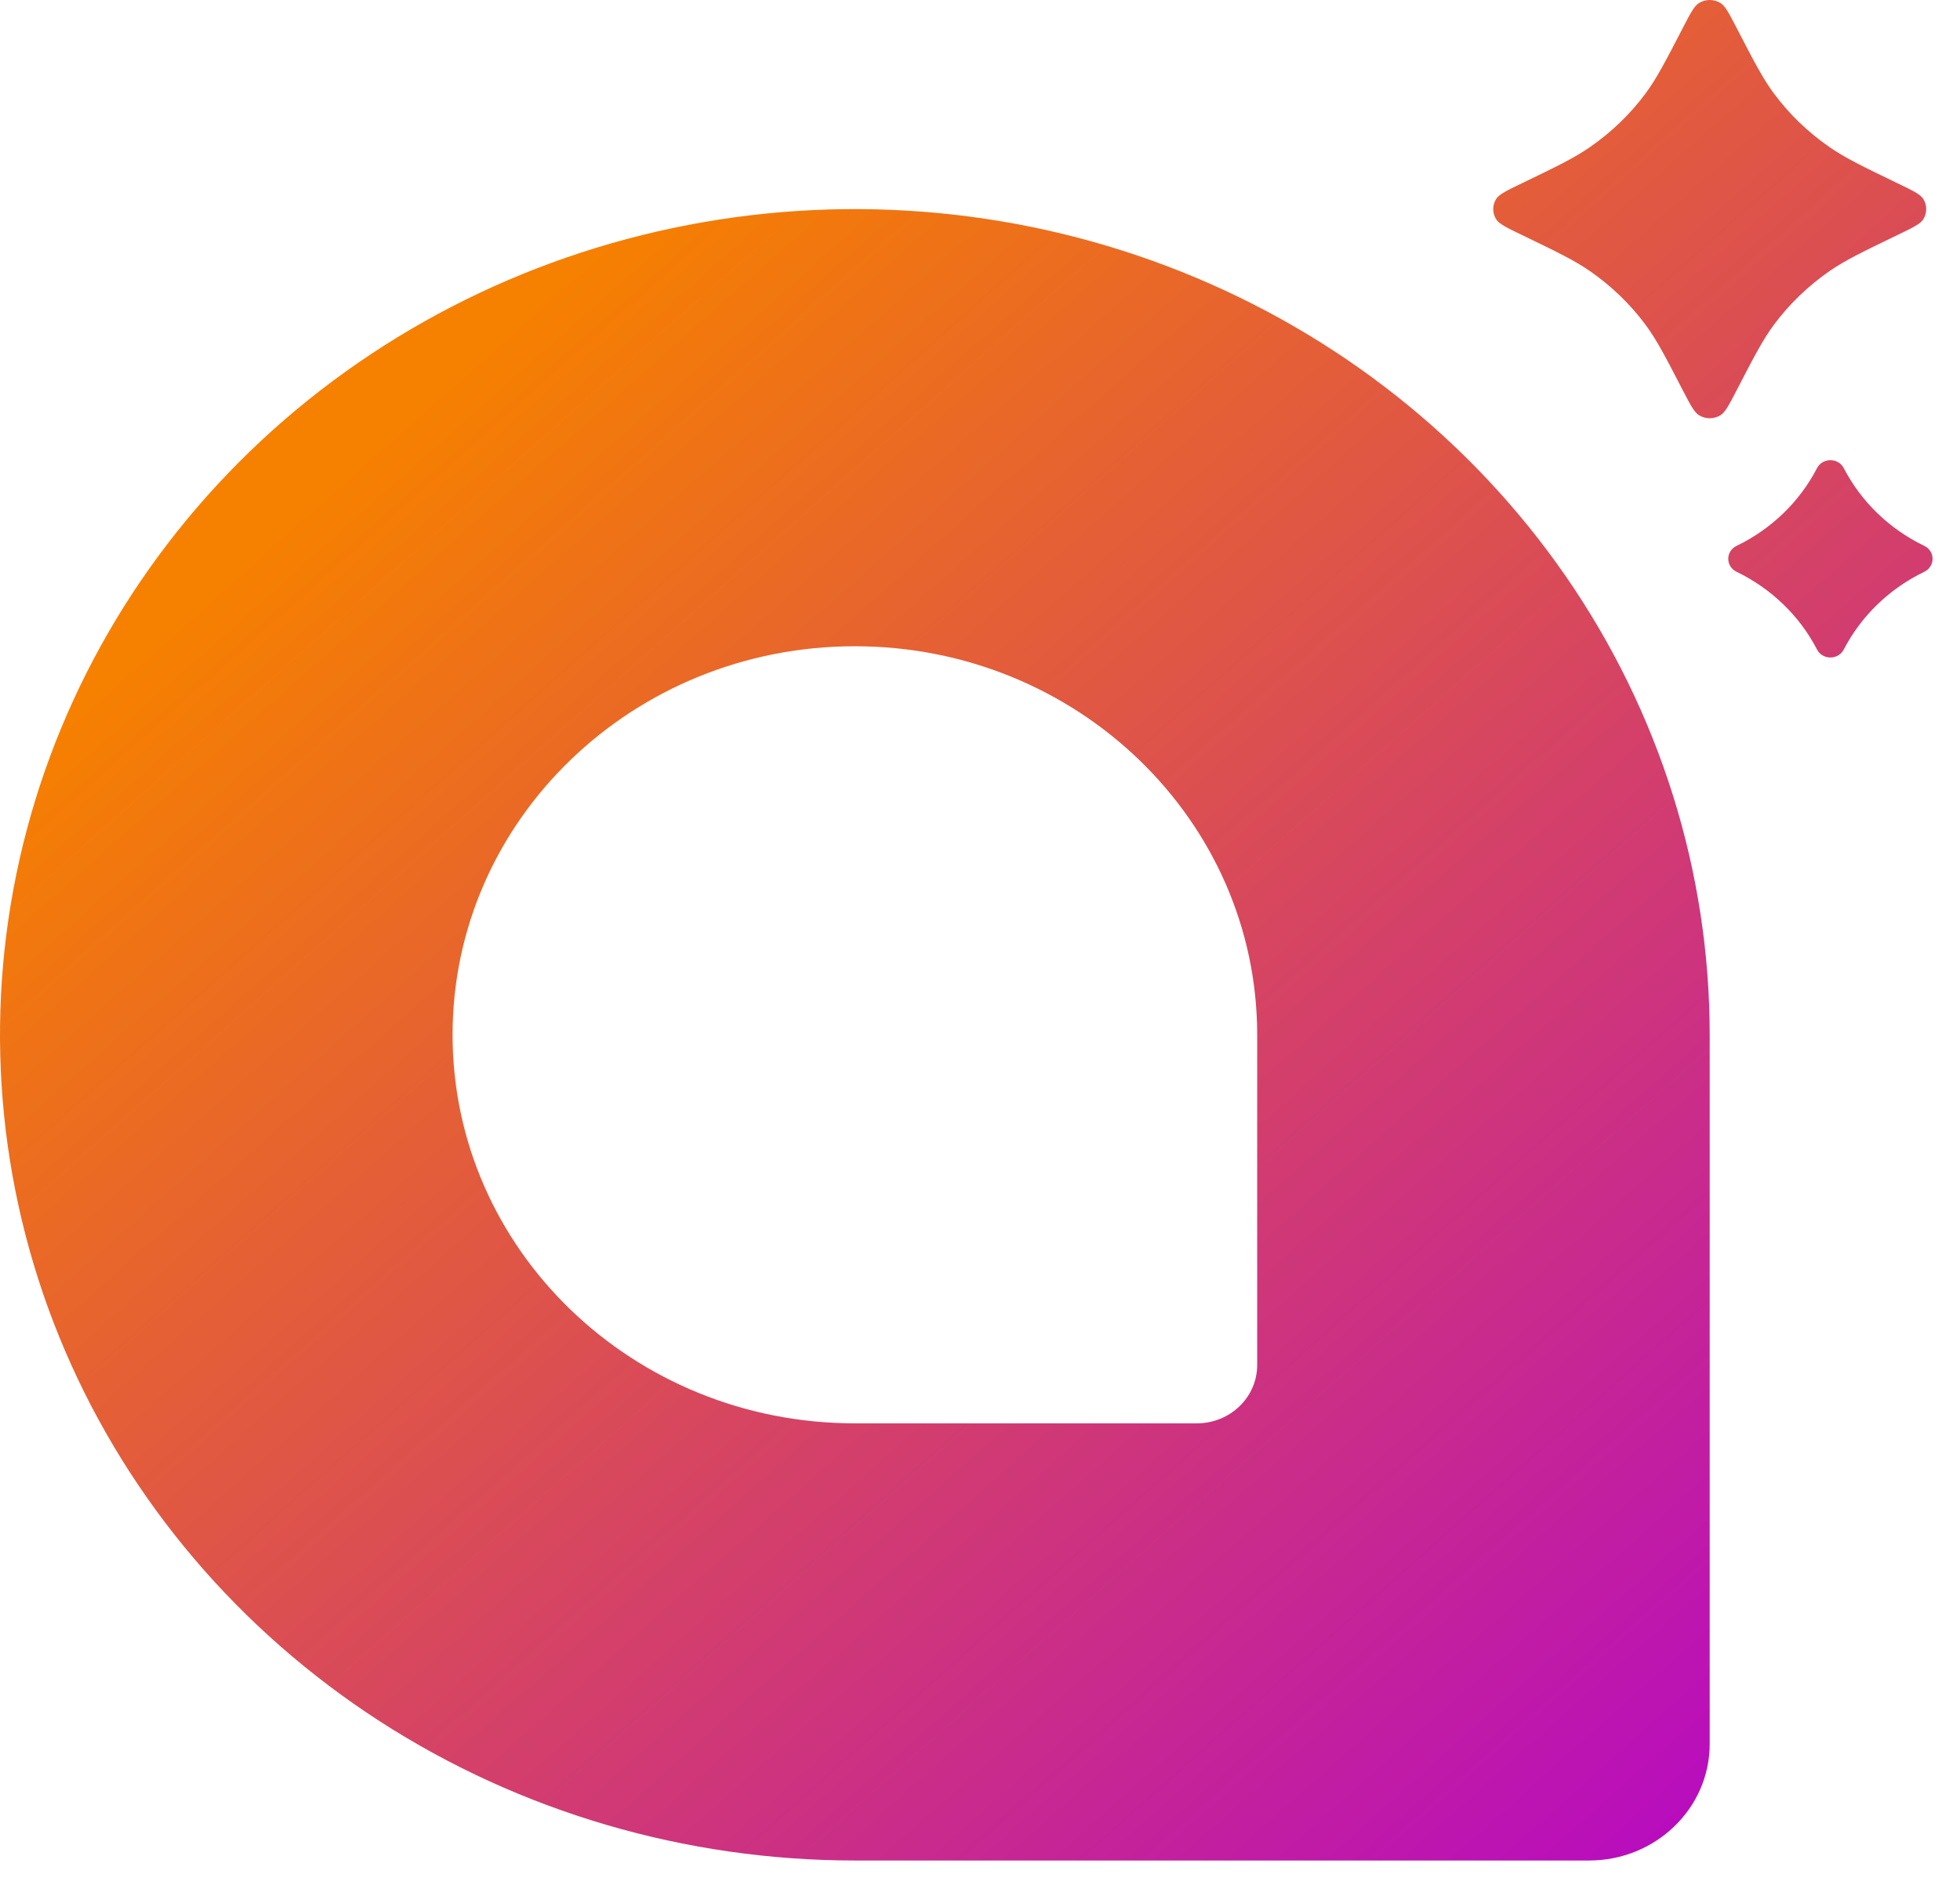 <svg xmlns="http://www.w3.org/2000/svg" width="31" height="30" viewBox="0 0 31 30" fill="none">
<path fill-rule="evenodd" clip-rule="evenodd" d="M10.883 3.559C13.506 3.055 16.224 3.314 18.695 4.303C21.166 5.291 23.277 6.966 24.763 9.114C26.248 11.262 27.041 13.788 27.041 16.371V27.59C27.041 28.608 26.187 29.434 25.133 29.434H13.521C10.847 29.434 8.233 28.668 6.009 27.233C3.786 25.797 2.053 23.757 1.029 21.37C0.006 18.983 -0.262 16.357 0.26 13.823C0.782 11.289 2.069 8.961 3.96 7.134C5.851 5.308 8.26 4.063 10.883 3.559ZM13.521 10.224C10.007 10.224 7.158 12.976 7.158 16.371C7.158 19.766 10.007 22.518 13.521 22.518H18.929C19.456 22.518 19.884 22.105 19.884 21.596V16.371C19.884 12.976 17.035 10.224 13.521 10.224Z" fill="url(#paint0_linear_1313_1496)"/>
<path d="M28.738 7.407C28.826 7.238 29.075 7.238 29.162 7.407C29.438 7.939 29.884 8.37 30.435 8.636C30.61 8.72 30.61 8.961 30.435 9.046C29.884 9.312 29.438 9.743 29.162 10.275C29.075 10.444 28.826 10.444 28.738 10.275C28.463 9.743 28.016 9.312 27.466 9.046C27.291 8.961 27.291 8.72 27.466 8.636C28.016 8.37 28.463 7.939 28.738 7.407Z" fill="url(#paint1_linear_1313_1496)"/>
<path d="M26.617 0.44C26.737 0.209 26.797 0.093 26.872 0.048C26.975 -0.016 27.108 -0.016 27.212 0.048C27.286 0.093 27.346 0.209 27.466 0.44C27.742 0.973 27.88 1.24 28.056 1.478C28.299 1.806 28.597 2.093 28.937 2.328C29.182 2.498 29.458 2.632 30.011 2.899C30.25 3.014 30.369 3.072 30.417 3.144C30.482 3.244 30.482 3.372 30.417 3.473C30.369 3.545 30.25 3.603 30.011 3.718C29.458 3.985 29.182 4.119 28.937 4.288C28.597 4.524 28.299 4.811 28.056 5.139C27.88 5.377 27.742 5.643 27.466 6.177C27.346 6.408 27.286 6.523 27.212 6.569C27.108 6.633 26.975 6.633 26.872 6.569C26.797 6.523 26.737 6.408 26.617 6.177C26.341 5.643 26.203 5.377 26.027 5.139C25.784 4.811 25.486 4.524 25.146 4.288C24.901 4.119 24.625 3.985 24.072 3.718C23.833 3.603 23.714 3.545 23.666 3.473C23.601 3.372 23.601 3.244 23.666 3.144C23.714 3.072 23.833 3.014 24.072 2.899C24.625 2.632 24.901 2.498 25.146 2.328C25.486 2.093 25.784 1.806 26.027 1.478C26.203 1.24 26.341 0.973 26.617 0.44Z" fill="url(#paint2_linear_1313_1496)"/>
<defs>
<linearGradient id="paint0_linear_1313_1496" x1="7.642" y1="5.519" x2="29.635" y2="30.262" gradientUnits="userSpaceOnUse">
<stop stop-color="#F68000"/>
<stop offset="1" stop-color="#B201D1"/>
</linearGradient>
<linearGradient id="paint1_linear_1313_1496" x1="7.642" y1="5.519" x2="29.635" y2="30.262" gradientUnits="userSpaceOnUse">
<stop stop-color="#F68000"/>
<stop offset="1" stop-color="#B201D1"/>
</linearGradient>
<linearGradient id="paint2_linear_1313_1496" x1="7.642" y1="5.519" x2="29.635" y2="30.262" gradientUnits="userSpaceOnUse">
<stop stop-color="#F68000"/>
<stop offset="1" stop-color="#B201D1"/>
</linearGradient>
</defs>
</svg>